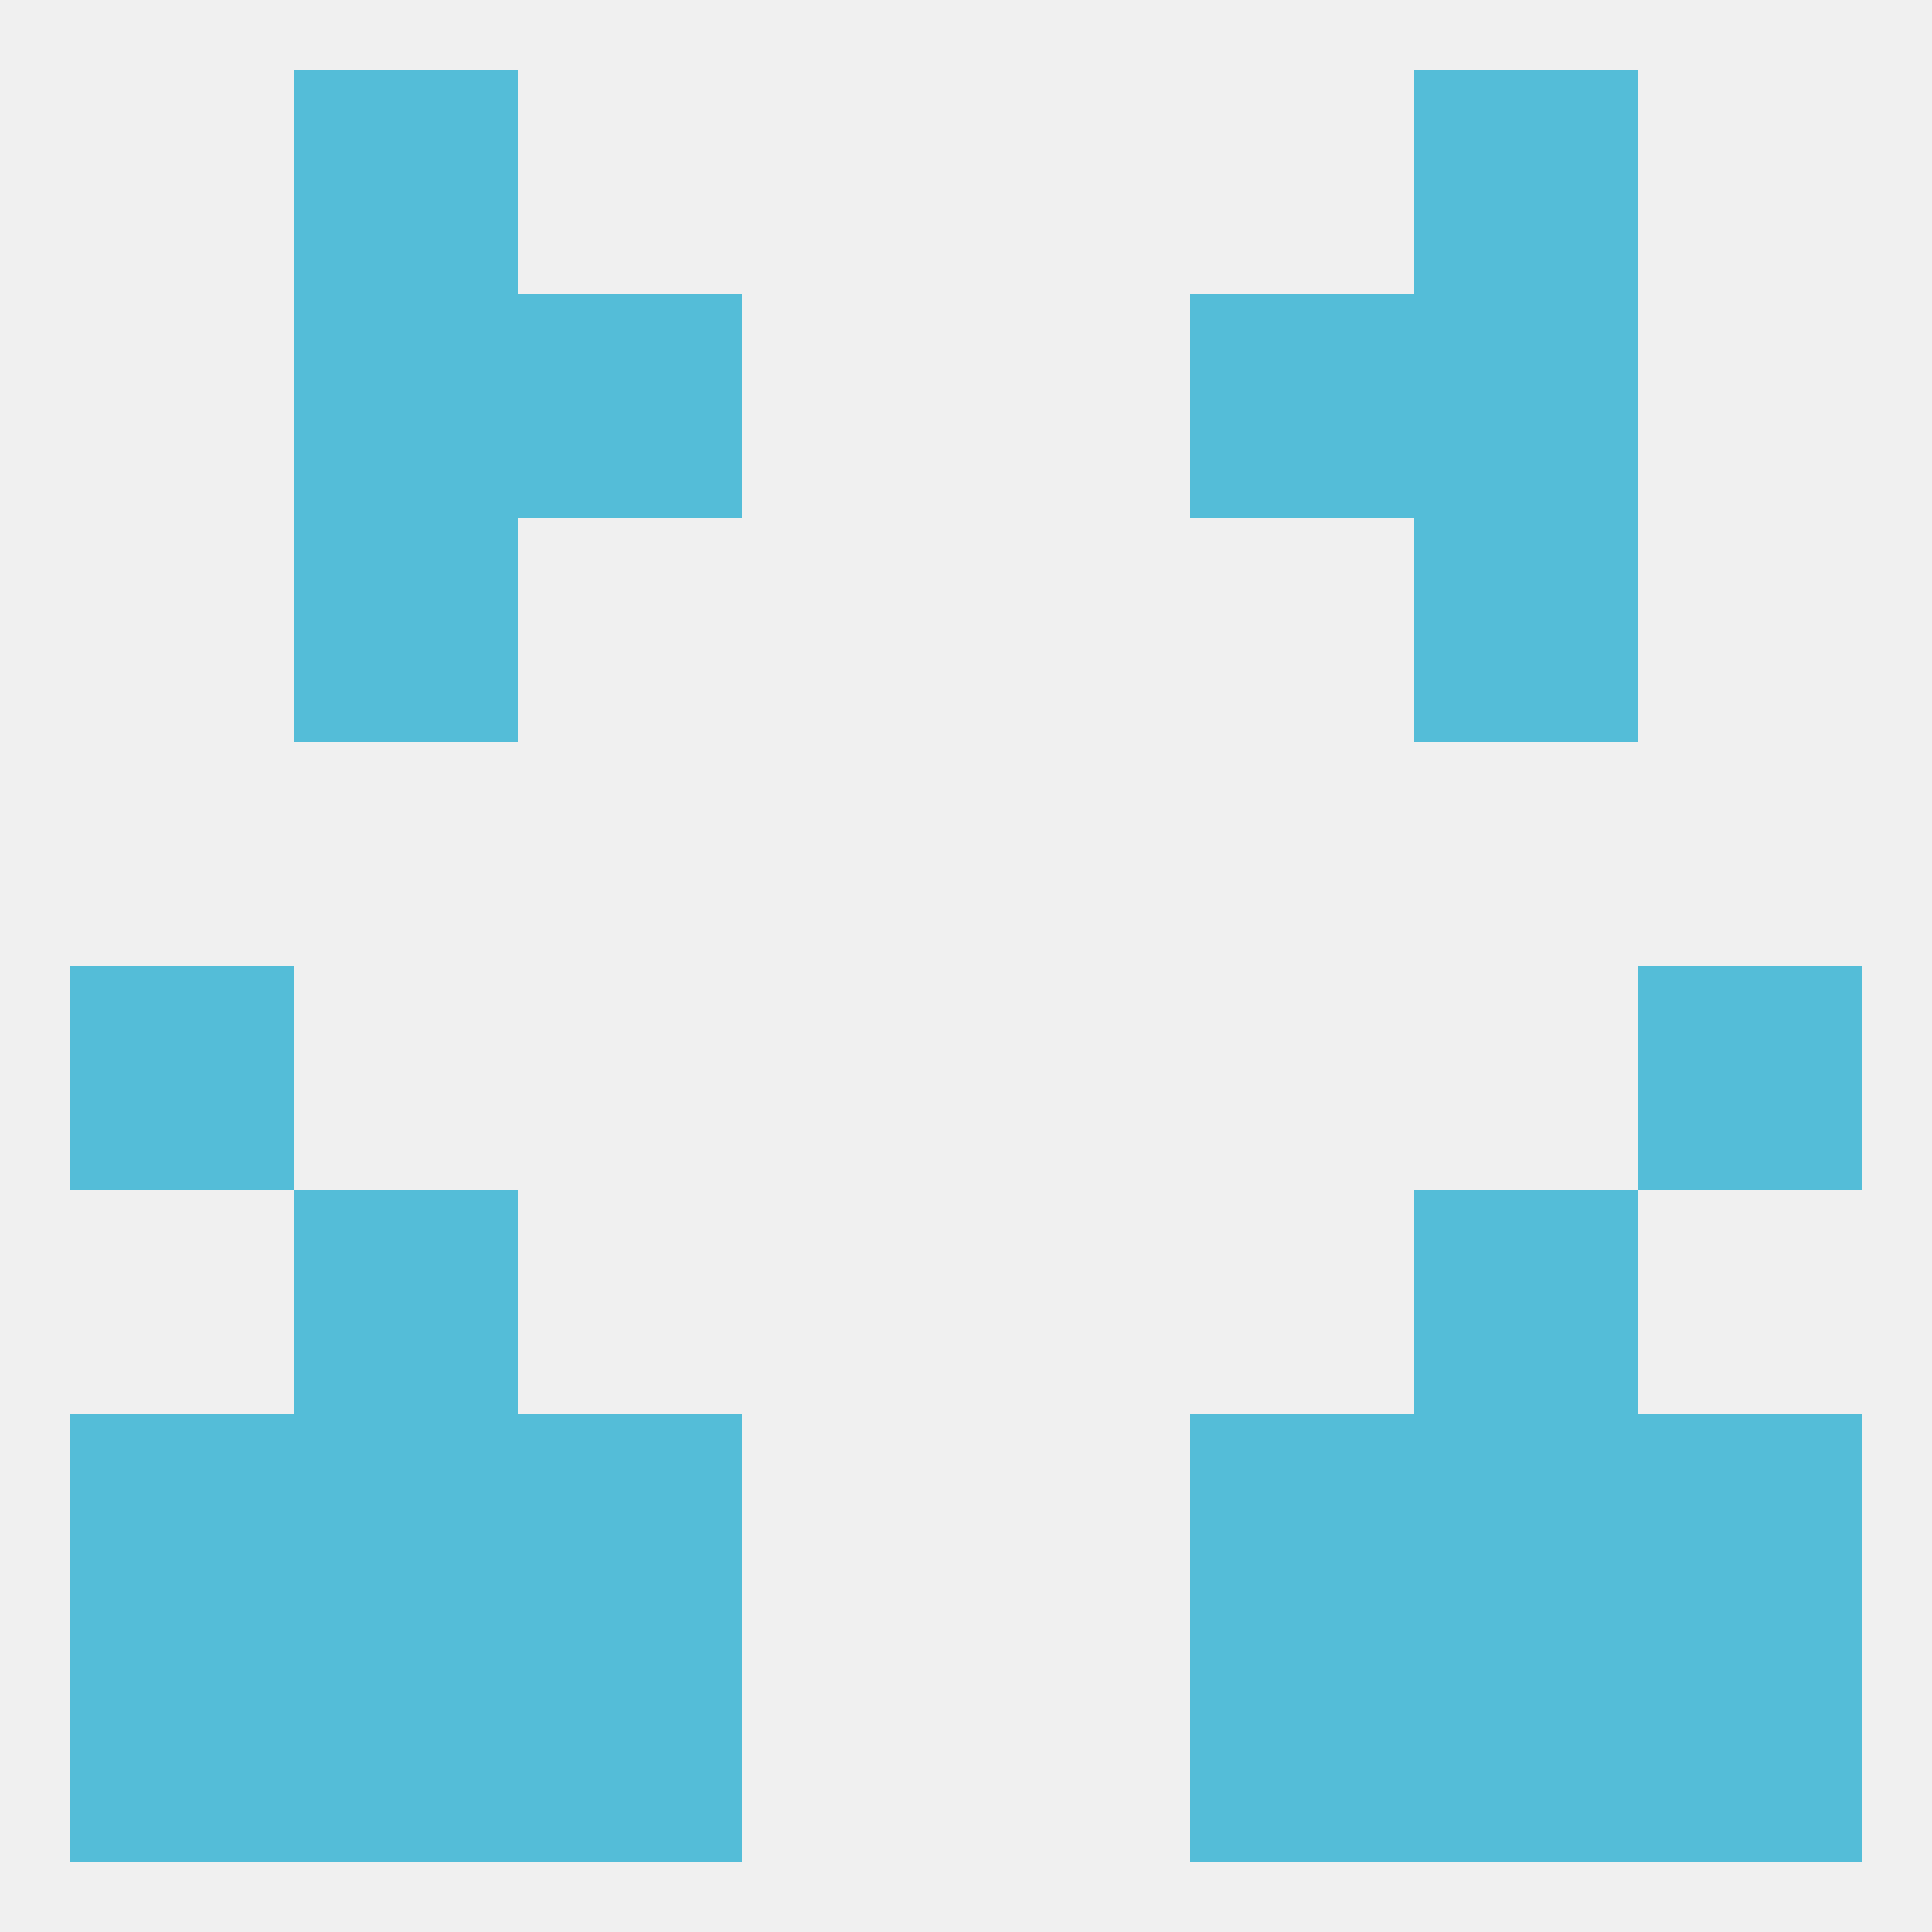
<!--   <?xml version="1.0"?> -->
<svg version="1.1" baseprofile="full" xmlns="http://www.w3.org/2000/svg" xmlns:xlink="http://www.w3.org/1999/xlink" xmlns:ev="http://www.w3.org/2001/xml-events" width="250" height="250" viewBox="0 0 250 250" >
	<rect width="100%" height="100%" fill="rgba(240,240,240,255)"/>

	<rect x="67" y="38" width="29" height="29" fill="rgba(84,189,216,255)"/>
	<rect x="154" y="38" width="29" height="29" fill="rgba(84,189,216,255)"/>
	<rect x="38" y="38" width="29" height="29" fill="rgba(84,189,216,255)"/>
	<rect x="183" y="38" width="29" height="29" fill="rgba(84,189,216,255)"/>
	<rect x="183" y="67" width="29" height="29" fill="rgba(84,189,216,255)"/>
	<rect x="38" y="67" width="29" height="29" fill="rgba(84,189,216,255)"/>
	<rect x="9" y="125" width="29" height="29" fill="rgba(84,189,216,255)"/>
	<rect x="212" y="125" width="29" height="29" fill="rgba(84,189,216,255)"/>
	<rect x="38" y="154" width="29" height="29" fill="rgba(84,189,216,255)"/>
	<rect x="183" y="154" width="29" height="29" fill="rgba(84,189,216,255)"/>
	<rect x="9" y="183" width="29" height="29" fill="rgba(84,189,216,255)"/>
	<rect x="212" y="183" width="29" height="29" fill="rgba(84,189,216,255)"/>
	<rect x="38" y="183" width="29" height="29" fill="rgba(84,189,216,255)"/>
	<rect x="183" y="183" width="29" height="29" fill="rgba(84,189,216,255)"/>
	<rect x="67" y="183" width="29" height="29" fill="rgba(84,189,216,255)"/>
	<rect x="154" y="183" width="29" height="29" fill="rgba(84,189,216,255)"/>
	<rect x="9" y="212" width="29" height="29" fill="rgba(84,189,216,255)"/>
	<rect x="212" y="212" width="29" height="29" fill="rgba(84,189,216,255)"/>
	<rect x="67" y="212" width="29" height="29" fill="rgba(84,189,216,255)"/>
	<rect x="154" y="212" width="29" height="29" fill="rgba(84,189,216,255)"/>
	<rect x="38" y="212" width="29" height="29" fill="rgba(84,189,216,255)"/>
	<rect x="183" y="212" width="29" height="29" fill="rgba(84,189,216,255)"/>
	<rect x="183" y="9" width="29" height="29" fill="rgba(84,189,216,255)"/>
	<rect x="38" y="9" width="29" height="29" fill="rgba(84,189,216,255)"/>
</svg>